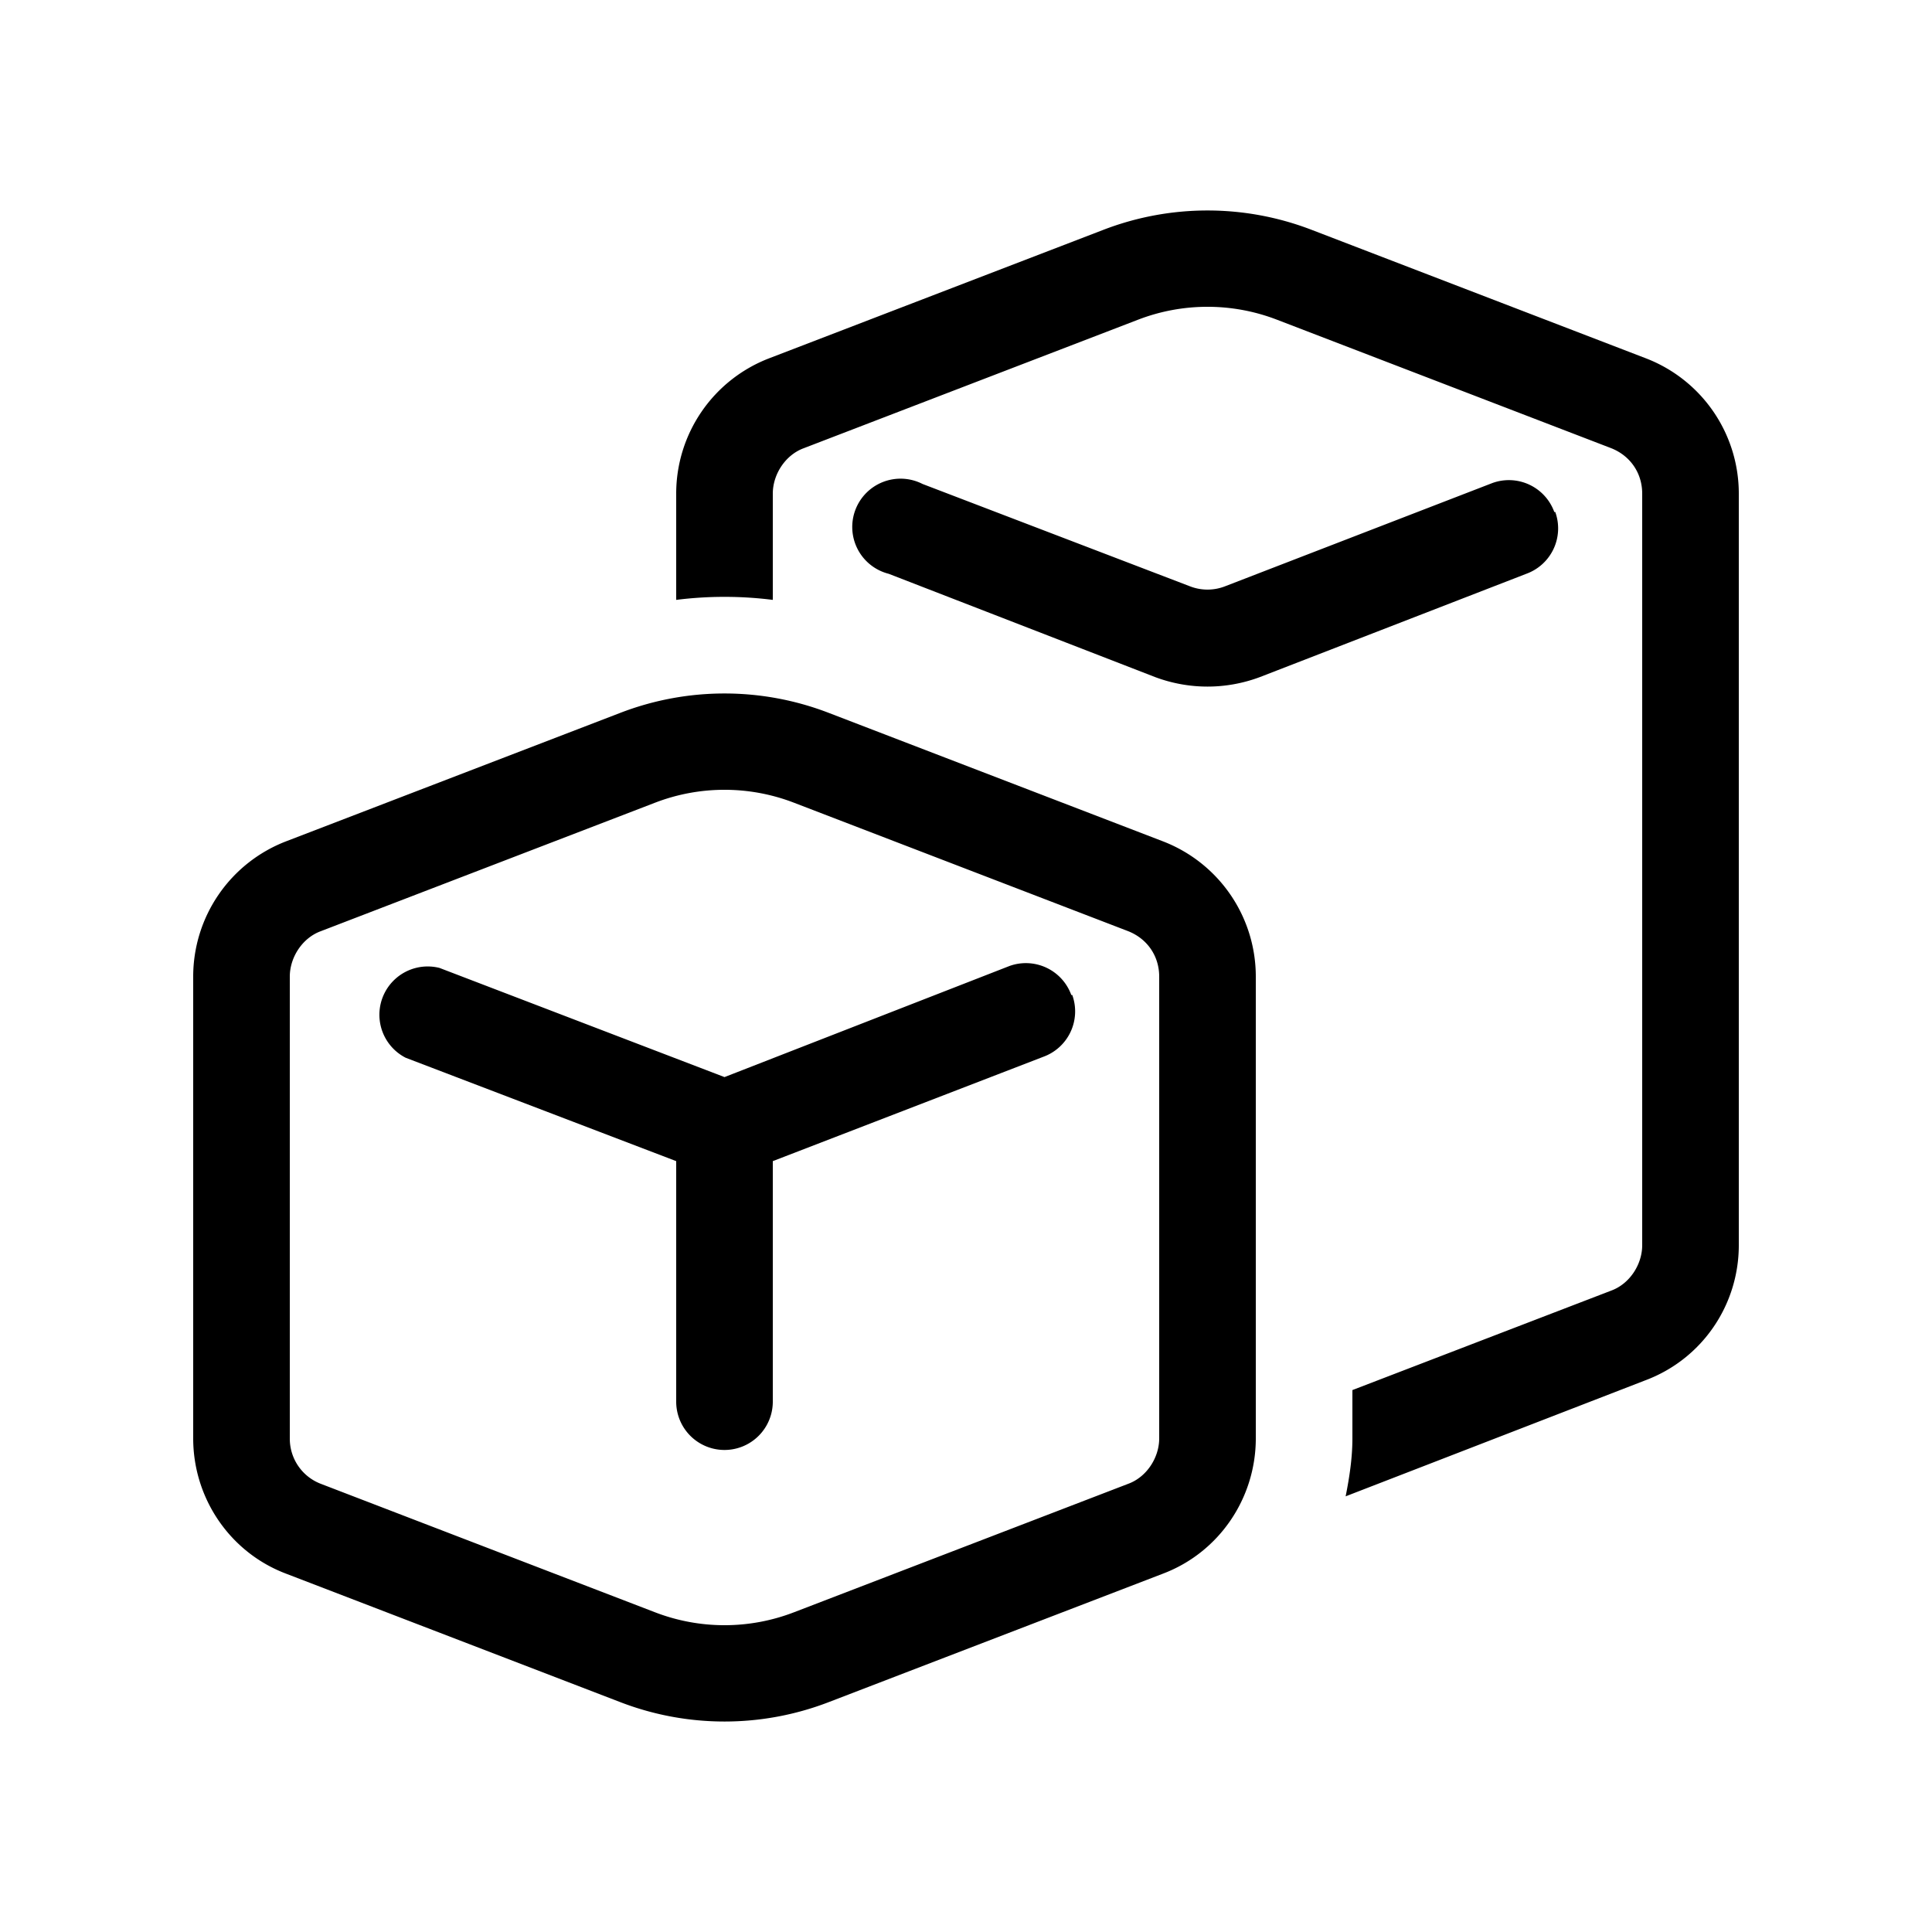 <svg width="20" height="20" viewBox="0 0 20 20" xmlns="http://www.w3.org/2000/svg"><path d="M13.58 2.38a3 3 0 0 0-2.16 0L7.96 3.71A1.5 1.5 0 0 0 7 5.11v1.1a4 4 0 0 1 1 0v-1.1c0-.2.13-.4.32-.47l3.46-1.33a2 2 0 0 1 1.44 0l3.46 1.33c.2.08.32.26.32.47v7.78c0 .2-.13.4-.32.47L14 14.39v.5c0 .2-.03.4-.07.6l3.1-1.2c.59-.22.97-.78.97-1.4V5.11a1.5 1.5 0 0 0-.96-1.4l-3.46-1.33Zm2.51 2.92a.5.5 0 0 0-.64-.3l-2.77 1.07a.5.5 0 0 1-.36 0L9.55 5.01a.5.5 0 1 0-.35.93l2.76 1.07c.35.13.73.13 1.08 0l2.76-1.07a.5.5 0 0 0 .3-.64Zm-5 5a.5.5 0 0 0-.64-.3L7.5 11.15l-2.95-1.13a.5.5 0 0 0-.35.93L7 12.02v2.49a.5.5 0 1 0 1 0v-2.49l2.8-1.08a.5.5 0 0 0 .3-.64ZM8.58 7.38a3 3 0 0 0-2.16 0L2.96 8.71a1.5 1.5 0 0 0-.96 1.4v4.78c0 .62.38 1.18.96 1.4l3.46 1.33a3 3 0 0 0 2.16 0l3.46-1.33c.58-.22.96-.78.96-1.4v-4.78a1.5 1.5 0 0 0-.96-1.4L8.58 7.38Zm-1.8.93a2 2 0 0 1 1.44 0l3.46 1.33c.2.08.32.26.32.47v4.78c0 .2-.13.4-.32.47l-3.46 1.33a2 2 0 0 1-1.44 0l-3.46-1.33a.5.5 0 0 1-.32-.47v-4.78c0-.2.13-.4.32-.47l3.46-1.33Z"/></svg>